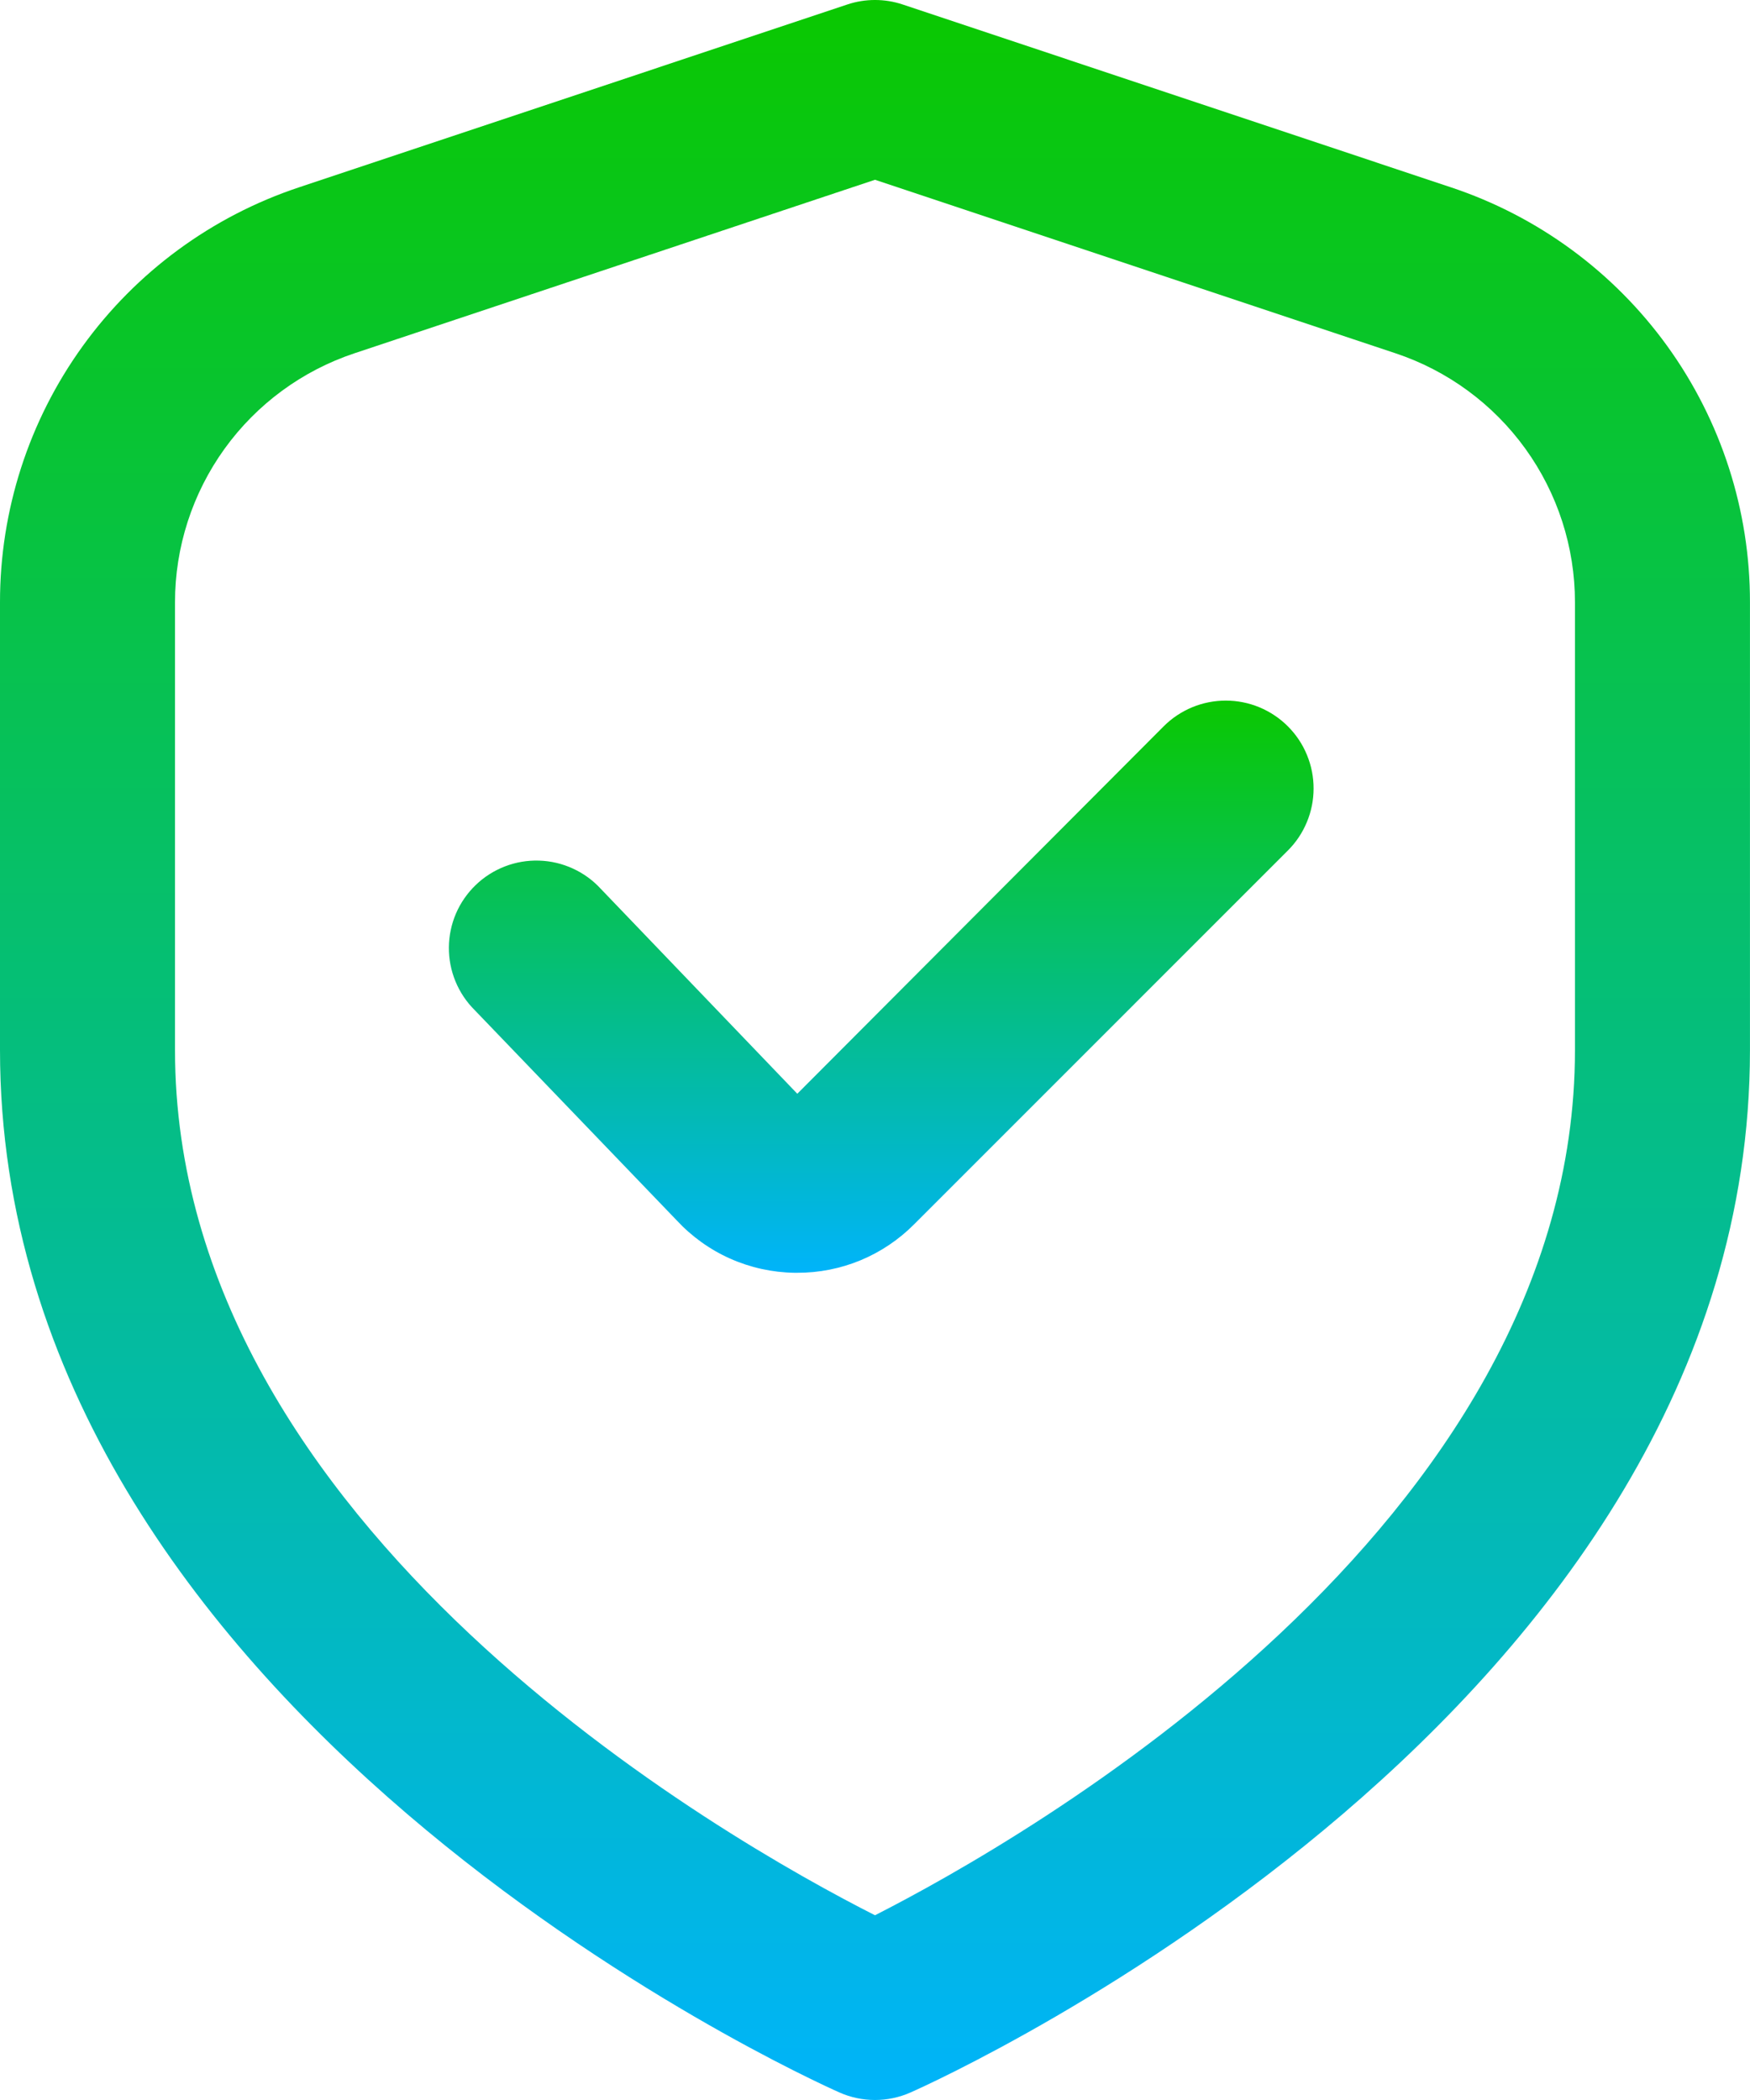 <?xml version="1.0" encoding="UTF-8"?> <svg xmlns="http://www.w3.org/2000/svg" width="50" height="60" viewBox="0 0 50 60" fill="none"><path d="M41.452 5.351L25.79 0.128C25.277 -0.043 24.722 -0.043 24.21 0.128L8.547 5.351C6.057 6.178 3.891 7.769 2.357 9.897C0.822 12.026 -0.002 14.584 5.26521e-06 17.208V30C5.26521e-06 48.907 23 59.35 23.985 59.785C24.304 59.927 24.65 60 25 60C25.349 60 25.695 59.927 26.015 59.785C27 59.35 49.999 48.907 49.999 30V17.208C50.002 14.584 49.177 12.026 47.643 9.897C46.108 7.769 43.942 6.178 41.452 5.351ZM44.999 30C44.999 43.637 29.202 52.582 25 54.722C20.792 52.59 5 43.672 5 30V17.208C5 15.634 5.496 14.099 6.416 12.822C7.337 11.545 8.636 10.59 10.13 10.093L25 5.136L39.869 10.093C41.363 10.59 42.662 11.545 43.583 12.822C44.504 14.099 44.999 15.634 44.999 17.208V30Z" fill="url(#paint0_linear_425_2)"></path><path d="M33.25 20.75L22.78 31.25L17.17 25.4C16.945 25.154 16.673 24.955 16.369 24.816C16.066 24.677 15.739 24.599 15.405 24.589C15.072 24.578 14.739 24.634 14.428 24.754C14.117 24.874 13.832 25.054 13.592 25.286C13.352 25.517 13.16 25.794 13.028 26.1C12.896 26.407 12.828 26.737 12.825 27.07C12.823 27.404 12.887 27.734 13.015 28.043C13.142 28.351 13.33 28.631 13.567 28.865L19.332 34.865C19.762 35.329 20.282 35.702 20.86 35.96C21.438 36.217 22.062 36.355 22.695 36.365H22.777C23.397 36.367 24.012 36.246 24.585 36.009C25.158 35.771 25.678 35.422 26.115 34.983L36.794 24.303C37.028 24.07 37.213 23.794 37.339 23.489C37.466 23.185 37.531 22.859 37.531 22.529C37.532 22.2 37.467 21.873 37.341 21.569C37.216 21.264 37.031 20.987 36.798 20.754C36.566 20.521 36.289 20.336 35.985 20.209C35.681 20.083 35.354 20.017 35.025 20.017C34.695 20.017 34.369 20.081 34.064 20.207C33.76 20.333 33.483 20.517 33.25 20.75Z" fill="url(#paint1_linear_425_2)"></path><defs><linearGradient id="paint0_linear_425_2" x1="25" y1="0" x2="25" y2="60" gradientUnits="userSpaceOnUse"><stop stop-color="#0AC800"></stop><stop offset="1" stop-color="#00B4FA"></stop></linearGradient><linearGradient id="paint1_linear_425_2" x1="25.178" y1="20.017" x2="25.178" y2="36.365" gradientUnits="userSpaceOnUse"><stop stop-color="#0AC800"></stop><stop offset="1" stop-color="#00B4FA"></stop></linearGradient></defs></svg> 